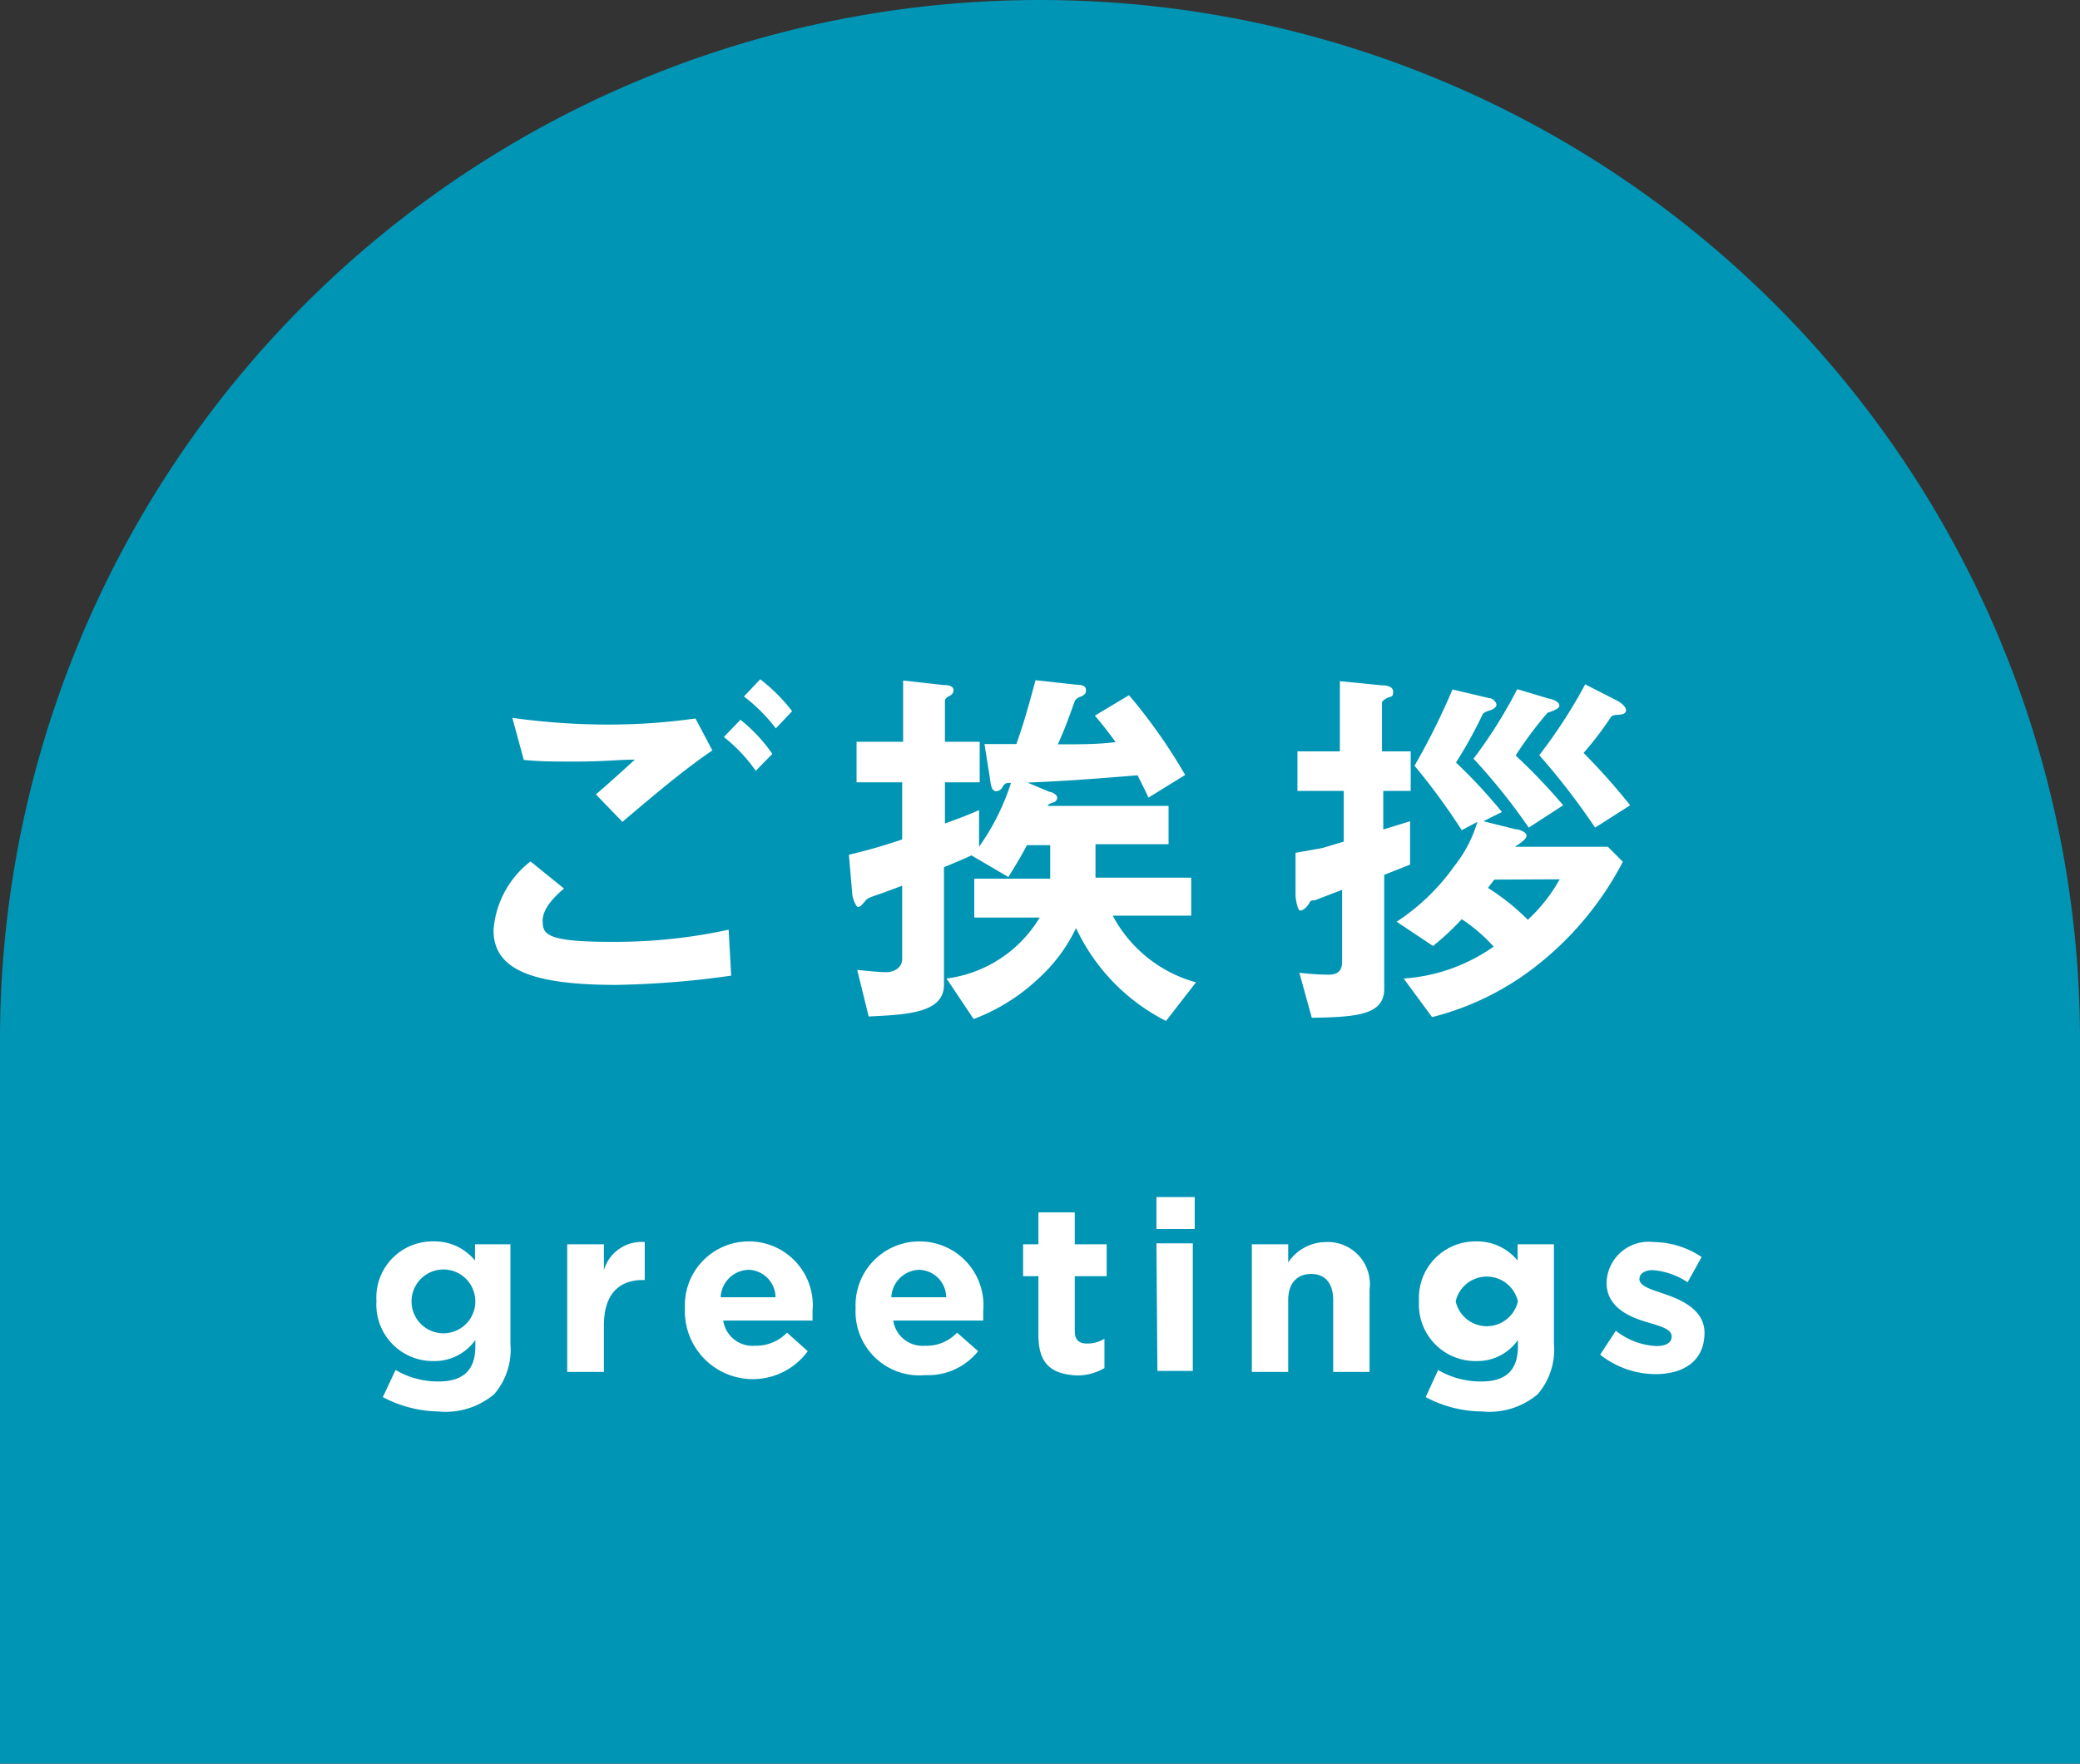 <svg xmlns="http://www.w3.org/2000/svg" viewBox="0 0 65.2 55.28"><rect x="0" y="0" width="65.2" height="55.28" fill="#333333" stroke="none"/><defs><style>.cls-1{fill:#0095b4;}.cls-2{fill:#fff;}</style></defs><g id="レイヤー_2" data-name="レイヤー 2"><g id="レイアウト"><path class="cls-1" d="M32.6,0A32.59,32.59,0,0,0,0,32.6V55.28H65.2V32.6A32.6,32.6,0,0,0,32.6,0Z"/><path class="cls-2" d="M19.33,30.87c-2.71,0-3.86-.5-3.86-1.72A3,3,0,0,1,16.63,27l1.05.85c-.19.16-.67.58-.67,1s.08.67,2.12.67a16.73,16.73,0,0,0,3.71-.38l.08,1.44A28.84,28.84,0,0,1,19.33,30.87Zm.18-5.11-.83-.86c.28-.24.76-.67,1.22-1.09-.52,0-.94.06-1.85.06-.72,0-1.07,0-1.63-.05l-.36-1.32a21.68,21.68,0,0,0,3,.21,19.52,19.52,0,0,0,2.74-.19l.53,1C21.42,24.14,20.5,24.92,19.51,25.76Zm4.18-1.6a5,5,0,0,0-1-1.06l.52-.54a5,5,0,0,1,1,1.07Zm.63-1.33a5.31,5.31,0,0,0-1-1l.51-.54a5.55,5.55,0,0,1,1,1Z"/><path class="cls-2" d="M36.55,32a6.22,6.22,0,0,1-2.82-2.91,5.13,5.13,0,0,1-1.21,1.61,6.05,6.05,0,0,1-2,1.24l-.85-1.27a4,4,0,0,0,2.92-1.91H30.54V27.54h2.38c0-.38,0-.89,0-1.05h-.73c-.21.4-.26.47-.58,1l-1.16-.68c-.13.06-.2.1-.86.37v3.68c0,.88-1.1.94-2.36,1l-.36-1.46c.51.05.7.07.92.07s.49-.13.49-.41V27.76l-.59.22c-.49.17-.49.17-.56.25s-.16.2-.23.2-.17-.28-.18-.36l-.11-1.28a17,17,0,0,0,1.67-.48V24.52H26.85V23.25h1.46V21.33l1.25.14c.25,0,.33.07.33.16a.19.19,0,0,1-.13.18c-.09.06-.14.09-.14.16v1.28h1.09v1.27H29.62v1.29c.19-.07.68-.24,1.07-.42v1.15a7.3,7.3,0,0,0,1-2c-.16,0-.18,0-.26.12a.24.24,0,0,1-.2.14c-.13,0-.17-.16-.19-.34l-.18-1.14c.41,0,.69,0,1,0,.18-.51.31-.92.6-2l1.27.14c.29,0,.31.1.31.17s0,.13-.15.2a.4.4,0,0,0-.19.12c-.17.46-.28.8-.54,1.38.74,0,1.24,0,1.81-.07-.24-.33-.41-.55-.65-.83l1.07-.64a17,17,0,0,1,1.76,2.5L36,25c-.13-.29-.27-.55-.34-.7-1.82.15-2.37.18-3.45.23l.69.29c.08,0,.24.09.24.18a.16.16,0,0,1-.12.15c-.14.05-.15.05-.18.11h3.79v1.2H34.34c0,.25,0,.65,0,1.05h3v1.19H34.88a4.22,4.22,0,0,0,2.61,2.09Z"/><path class="cls-2" d="M43.36,24.79V26l.84-.26,0,1.36-.81.32V31c0,.81-.87.88-2.27.9l-.39-1.41a8.78,8.78,0,0,0,.91.06c.27,0,.43-.1.43-.4V27.89l-.86.33c-.11,0-.12,0-.17.09s-.18.23-.28.23-.15-.42-.15-.48l0-1.33.84-.15.67-.2V24.79H40.67V23.55H42v-2.2l1.31.13c.06,0,.36,0,.36.2s-.08.13-.21.21-.14.1-.14.16v1.5h.9v1.24Zm4.88,5.42a8.75,8.75,0,0,1-3.35,1.67L44,30.67a5.54,5.54,0,0,0,2.82-1,5.19,5.19,0,0,0-1-.86,8.13,8.13,0,0,1-.9.84l-1.14-.76a6.77,6.77,0,0,0,1.82-1.76,4.06,4.06,0,0,0,.71-1.37l-.49.26A20.74,20.74,0,0,0,44.34,24a21.74,21.74,0,0,0,1.19-2.39l1.14.27c.13,0,.24.14.24.21s-.11.15-.19.17-.2.07-.24.12a14,14,0,0,1-.84,1.52,17,17,0,0,1,1.44,1.55l-.58.29,1,.25c.13,0,.35.1.35.19s-.06.16-.36.36h2.91l.47.47A10,10,0,0,1,48.24,30.21Zm-.32-4.27a19.12,19.12,0,0,0-1.73-2.16,15,15,0,0,0,1.37-2.18l1,.3c.07,0,.32.09.32.21a.13.13,0,0,1-.08.11,1.48,1.48,0,0,1-.29.12,11.76,11.76,0,0,0-1,1.34A18.32,18.32,0,0,1,49,25.24Zm-1.08,1.63-.2.26a6.88,6.88,0,0,1,1.25,1,5.11,5.11,0,0,0,1-1.27ZM50,25.94a21.78,21.78,0,0,0-1.75-2.27,16,16,0,0,0,1.44-2.22l1,.51c.12.06.28.19.28.3s-.12.13-.2.14-.21,0-.27.07a10.67,10.67,0,0,1-.86,1.13,20.6,20.6,0,0,1,1.46,1.64Z"/><path class="cls-2" d="M12,43.79l.4-.85a2.62,2.62,0,0,0,1.35.36c.78,0,1.15-.37,1.15-1.09V42a1.56,1.56,0,0,1-1.31.66,1.77,1.77,0,0,1-1.79-1.88v0a1.76,1.76,0,0,1,1.79-1.87,1.63,1.63,0,0,1,1.3.6V39H16v3.12a2.14,2.14,0,0,1-.51,1.58,2.36,2.36,0,0,1-1.74.54A3.86,3.86,0,0,1,12,43.79Zm2.9-3v0a1,1,0,0,0-2,0v0a1,1,0,0,0,2,0Z"/><path class="cls-2" d="M17.78,39h1.15v.81a1.23,1.23,0,0,1,1.28-.88v1.19h-.06c-.76,0-1.22.46-1.22,1.42V43H17.78Z"/><path class="cls-2" d="M21.47,41v0a2,2,0,0,1,2-2.09,2,2,0,0,1,2,2.18c0,.09,0,.2,0,.3h-2.8a.93.93,0,0,0,1,.79,1.35,1.35,0,0,0,1-.41l.65.58A2.13,2.13,0,0,1,21.47,41Zm2.84-.34a.87.87,0,0,0-.85-.86.9.9,0,0,0-.87.86Z"/><path class="cls-2" d="M26.82,41v0a2,2,0,0,1,2-2.09,2,2,0,0,1,2,2.18c0,.09,0,.2,0,.3H28a.93.93,0,0,0,1,.79,1.31,1.31,0,0,0,1-.41l.66.58a2,2,0,0,1-1.65.75A2,2,0,0,1,26.82,41Zm2.84-.34a.87.87,0,0,0-.85-.86.9.9,0,0,0-.87.86Z"/><path class="cls-2" d="M32.55,41.85V40h-.48V39h.48v-1h1.14v1h1v1h-1v1.72c0,.26.12.39.37.39a1,1,0,0,0,.56-.15v.92a1.68,1.68,0,0,1-.9.23C33,43.06,32.55,42.79,32.55,41.85Z"/><path class="cls-2" d="M36.25,37.52h1.2v1h-1.2Zm0,1.45h1.14v4H36.28Z"/><path class="cls-2" d="M39.24,39h1.14v.57a1.43,1.43,0,0,1,1.18-.64,1.32,1.32,0,0,1,1.37,1.49V43H41.79V40.75c0-.54-.26-.82-.69-.82s-.72.28-.72.82V43H39.24Z"/><path class="cls-2" d="M44.69,43.79l.39-.85a2.63,2.63,0,0,0,1.36.36c.78,0,1.14-.37,1.14-1.09V42a1.55,1.55,0,0,1-1.31.66,1.77,1.77,0,0,1-1.79-1.88v0a1.77,1.77,0,0,1,1.79-1.87,1.63,1.63,0,0,1,1.3.6V39h1.14v3.12a2.14,2.14,0,0,1-.51,1.58,2.34,2.34,0,0,1-1.73.54A3.8,3.8,0,0,1,44.69,43.79Zm2.89-3v0a1,1,0,0,0-1.95,0v0a1,1,0,0,0,1.95,0Z"/><path class="cls-2" d="M50.16,42.46l.49-.75a2.22,2.22,0,0,0,1.27.48c.33,0,.48-.12.48-.3h0c0-.25-.39-.33-.84-.47s-1.2-.43-1.2-1.21h0a1.32,1.32,0,0,1,1.48-1.28,2.74,2.74,0,0,1,1.5.47l-.44.79a2.3,2.3,0,0,0-1.09-.38c-.27,0-.42.12-.42.28h0c0,.23.39.33.82.48s1.22.46,1.22,1.2h0c0,.9-.67,1.3-1.54,1.3A2.81,2.81,0,0,1,50.16,42.46Z"/></g></g></svg>